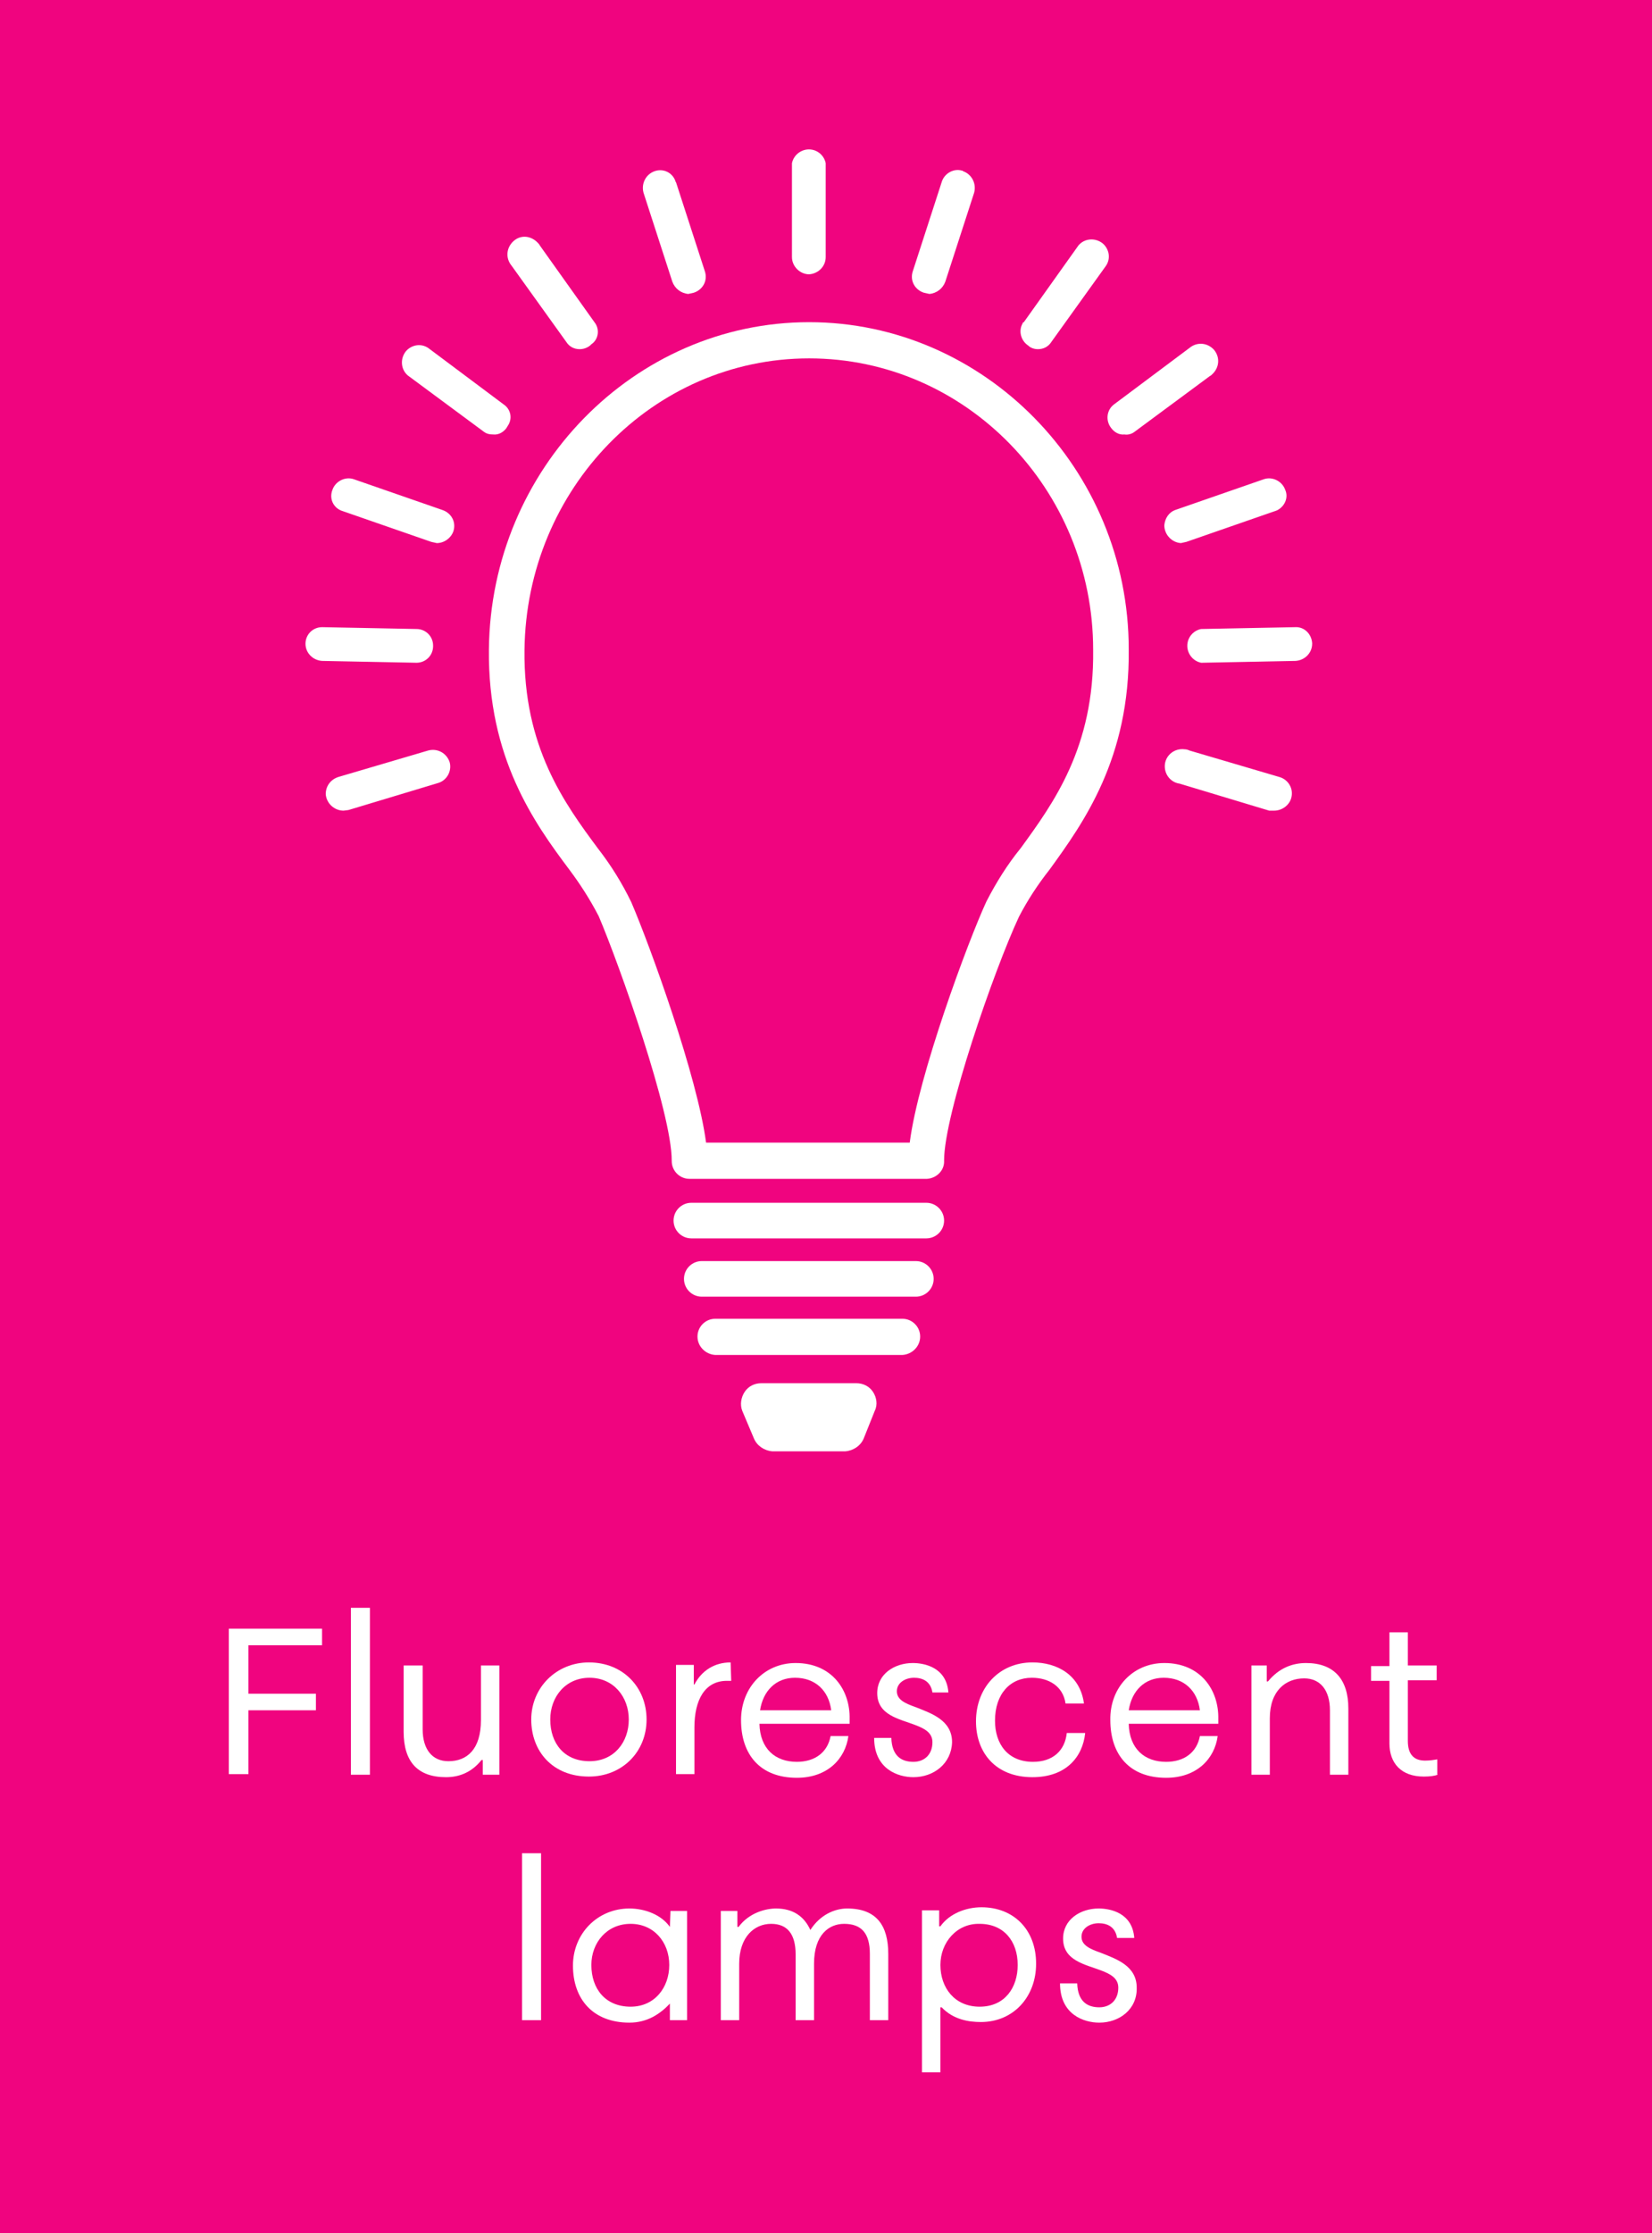 <?xml version="1.0" encoding="utf-8"?>
<!-- Generator: Adobe Illustrator 26.3.1, SVG Export Plug-In . SVG Version: 6.00 Build 0)  -->
<svg version="1.1" id="Layer_1" xmlns="http://www.w3.org/2000/svg" xmlns:xlink="http://www.w3.org/1999/xlink" x="0px" y="0px"
	 viewBox="0 0 269.3 363.9" style="enable-background:new 0 0 269.3 363.9;" xml:space="preserve">
<style type="text/css">
	.st0{fill:#F0047F;}
	.st1{fill:#FFFFFF;}
</style>
<g id="background">
	<rect class="st0" width="269.3" height="363.9"/>
</g>
<g id="copy_icons">
	<g>
		<path class="st1" d="M151,192.1h-38.6c-1.6,0-2.9-1.3-2.9-2.9v-0.1c0-7.8-8.5-31.8-11.9-39.8c-1.4-2.7-3-5.2-4.8-7.6
			c-5.7-7.6-13.3-18.2-13.1-35.9c0.3-29.4,23.7-53.3,52.2-53.3S184,76.4,184,105.8c0.2,17.8-7.4,28.3-12.9,35.9
			c-1.9,2.4-3.6,5-5,7.7c-4.1,8.8-12.2,32.2-12.2,39.7c0.1,1.6-1.2,2.9-2.8,3H151z M115.1,186.2h33.2c1.4-11,9.5-32.8,12.5-39.3
			c1.6-3.1,3.4-6,5.6-8.7c5.3-7.3,12-16.4,11.8-32.3c0-26.2-20.8-47.5-46.3-47.5s-46.1,21.3-46.4,47.5c-0.2,15.8,6.5,25,12,32.4
			c2.1,2.7,3.9,5.6,5.4,8.7C106,154.2,113.7,175.5,115.1,186.2L115.1,186.2z"/>
		<path class="st1" d="M147.1,220.8h-30.5c-1.6-0.1-2.9-1.4-2.9-3s1.3-2.9,2.9-2.9h30.5c1.6,0,2.9,1.3,2.9,2.9
			S148.7,220.7,147.1,220.8z M149.3,211.3h-34.9c-1.6,0-2.9-1.3-2.9-2.9c0-1.6,1.3-2.9,2.9-2.9h34.9c1.6,0,2.9,1.3,2.9,2.9
			S150.9,211.3,149.3,211.3L149.3,211.3z M151,201.8h-38.3c-1.6,0-2.9-1.3-2.9-2.9c0-1.6,1.3-2.9,2.9-2.9H151c1.6,0,2.9,1.3,2.9,2.9
			S152.6,201.8,151,201.8z"/>
		<polyline class="st1" points="124.1,228.7 139.6,228.7 137.8,233.2 125.9,233.2 124.1,228.7 		"/>
		<path class="st1" d="M137.8,236.5h-11.9c-1.3-0.1-2.5-0.9-3-2.1l-1.9-4.5c-0.4-1-0.2-2.2,0.4-3.1c0.6-0.9,1.6-1.4,2.7-1.4h15.5
			c1.1,0,2.1,0.5,2.7,1.4c0.6,0.9,0.8,2.1,0.3,3.1l-1.8,4.5C140.3,235.6,139.1,236.4,137.8,236.5z"/>
		<path class="st1" d="M207.7,132.1h-0.8l-14.6-4.4c-1.5-0.2-2.6-1.6-2.4-3.2c0.2-1.5,1.6-2.6,3.2-2.4c0.3,0,0.6,0.1,0.8,0.2
			l14.6,4.3c1.5,0.4,2.4,1.9,2,3.4C210.2,131.2,209,132.1,207.7,132.1L207.7,132.1z M56,132.1c-1.5,0-2.8-1.2-2.9-2.7
			c0-1.3,0.8-2.4,2.1-2.8l14.6-4.3c1.5-0.4,3,0.4,3.5,1.9l0,0c0.4,1.5-0.5,3-1.9,3.4L56.8,132L56,132.1z M195.8,108
			c-1.5-0.3-2.5-1.8-2.2-3.3c0.2-1.1,1.1-2,2.2-2.2l15.3-0.3c1.5-0.1,2.7,1.1,2.8,2.6v0.1c0,1.5-1.2,2.7-2.7,2.8l-15.3,0.3H195.8z
			 M67.9,108L67.9,108l-15.4-0.3c-1.5-0.1-2.7-1.3-2.7-2.8s1.2-2.7,2.7-2.7h0.1l15.3,0.3c1.5,0,2.7,1.2,2.7,2.7v0.1
			C70.6,106.8,69.4,108,67.9,108z M192.5,88.5c-1.5-0.1-2.7-1.4-2.7-2.9c0.1-1.1,0.7-2.1,1.8-2.5l14.4-5c1.4-0.5,3,0.3,3.5,1.7
			c0.6,1.3-0.1,2.8-1.4,3.4c-0.1,0-0.2,0.1-0.3,0.1l-14.4,5L192.5,88.5z M71.2,88.5l-0.9-0.2l-14.4-5c-1.4-0.4-2.2-1.8-1.8-3.2
			c0-0.1,0.1-0.2,0.1-0.3c0.5-1.4,2.1-2.2,3.5-1.7l14.4,5c1.5,0.5,2.3,2,1.8,3.5C73.5,87.7,72.4,88.5,71.2,88.5z M80.4,70.8
			c-0.6,0-1.1-0.1-1.6-0.5l-12.3-9.1c-1.2-1-1.3-2.8-0.3-4c0.9-1,2.4-1.3,3.6-0.5l12.3,9.2c1.2,0.8,1.5,2.4,0.6,3.6
			c0,0.1-0.1,0.1-0.1,0.2C82.1,70.4,81.3,70.9,80.4,70.8z M183.3,70.8c-0.9,0.1-1.7-0.4-2.2-1.1c-0.9-1.2-0.7-2.9,0.5-3.8l0,0
			l12.3-9.2c1.2-1,2.9-0.9,4,0.3c1,1.2,0.9,2.9-0.3,4c-0.1,0.1-0.2,0.2-0.4,0.3l-12.3,9.1C184.5,70.7,183.9,70.9,183.3,70.8
			L183.3,70.8z M169.2,56.9c-0.6,0-1.2-0.2-1.6-0.6c-1.2-0.8-1.6-2.4-0.9-3.6c0-0.1,0.1-0.2,0.2-0.2l8.9-12.5c1-1.2,2.8-1.3,4-0.3
			c1,0.9,1.3,2.4,0.5,3.6l-8.9,12.4C170.9,56.5,170.1,56.9,169.2,56.9z M94.5,56.9c-0.9,0-1.7-0.4-2.2-1.2l-8.9-12.4
			c-1-1.2-0.9-2.9,0.3-4s2.9-0.9,4,0.3c0.1,0.1,0.2,0.2,0.3,0.4l8.9,12.5c0.9,1.1,0.7,2.8-0.5,3.6c-0.1,0.1-0.1,0.1-0.2,0.2
			C95.7,56.7,95.1,56.9,94.5,56.9z M151.5,47.9l-0.9-0.2c-1.5-0.5-2.3-2-1.8-3.5l4.7-14.5c0.4-1.4,1.9-2.3,3.3-1.9
			c0.1,0,0.1,0,0.2,0.1c1.4,0.5,2.2,2,1.8,3.5l-4.7,14.5C153.7,47,152.7,47.8,151.5,47.9z M112.2,47.9c-1.2-0.1-2.2-0.9-2.6-2
			l-4.7-14.5c-0.4-1.5,0.4-3,1.8-3.5s2.9,0.2,3.4,1.6c0,0.1,0,0.1,0.1,0.2l4.7,14.5c0.5,1.5-0.3,3-1.8,3.5L112.2,47.9z M131.9,44.7
			c-1.5,0-2.8-1.3-2.8-2.8l0,0V26.6c0.3-1.5,1.8-2.5,3.3-2.2c1.1,0.2,2,1.1,2.2,2.2v15.3C134.6,43.4,133.4,44.6,131.9,44.7z"/>
	</g>
</g>
<g>
	<path class="st1" d="M37.3,265.4h15.2v2.7h-12v7.9h11v2.7h-11v10.4h-3.2V265.4z"/>
	<path class="st1" d="M57.2,289.2V262h3.1v27.2H57.2z"/>
	<path class="st1" d="M68.9,271.3v10.5c0,3.3,1.6,5.2,4.2,5.2c3,0,5.3-1.9,5.3-6.7v-8.9h3v17.8h-2.7l0-2.4h-0.2
		c-1.6,2-3.6,2.8-5.8,2.8c-4.6,0-6.9-2.5-6.9-7.4v-10.8H68.9z"/>
	<path class="st1" d="M105.4,280.2c0,5.3-4,9.3-9.4,9.3c-5.9,0-9.4-4.1-9.4-9.3s4.1-9.3,9.4-9.3C101.6,270.9,105.4,275,105.4,280.2z
		 M89.7,280.2c0,3.9,2.3,6.8,6.4,6.8c4,0,6.4-3.1,6.4-6.8c0-3.7-2.5-6.8-6.4-6.8C92.2,273.4,89.7,276.5,89.7,280.2z"/>
	<path class="st1" d="M119.2,273.9h-0.7c-3.6,0-5.3,3.1-5.3,7.6v7.6h-3v-17.8h2.9v3.2c0,0,0.1,0,0.1,0c1.2-2.3,3.3-3.6,5.9-3.6
		L119.2,273.9z"/>
	<path class="st1" d="M129.7,271c6,0,8.9,4.5,8.8,9.1v0.8h-14.7c0.1,4.1,2.6,6.2,6.1,6.2c2.9,0,5-1.5,5.5-4.2h2.9
		c-0.5,3.7-3.4,6.8-8.4,6.8c-6,0-9.1-3.8-9.1-9.4C120.8,275,124.6,271,129.7,271z M123.9,278.7h11.6c-0.4-3.2-2.6-5.3-5.9-5.3
		C126.5,273.4,124.4,275.5,123.9,278.7z"/>
	<path class="st1" d="M148.9,289.6c-2.5,0-6.4-1.3-6.4-6.4h2.8c0.1,3,1.7,3.9,3.6,3.9c1.8,0,3.1-1.2,3.1-3.2c0-1.5-1.2-2.2-2.8-2.8
		c-2.6-1-6.2-1.6-6.2-5.2c0-3.1,2.8-4.9,5.8-4.9c1.9,0,5.5,0.7,5.8,4.8H152c-0.3-1.9-1.7-2.4-3-2.4c-1.4,0-2.8,0.8-2.8,2.2
		c0,1.4,1.4,2,3.1,2.6c2.5,1,5.9,2.1,5.9,5.7C155.1,287.4,152.2,289.6,148.9,289.6z"/>
	<path class="st1" d="M168.3,270.9c4.1,0,7.8,2.1,8.4,6.7h-3c-0.4-2.8-2.7-4.2-5.5-4.2c-3.5,0-6,2.6-6,7c0,3.8,2.1,6.7,6.2,6.7
		c3.2,0,5.2-1.8,5.5-4.7h3c-0.4,3.9-3.1,7.2-8.6,7.2c-6,0-9.2-4-9.2-9.1C159.1,275,162.9,270.9,168.3,270.9z"/>
	<path class="st1" d="M189.8,271c6,0,8.9,4.5,8.8,9.1v0.8H184c0.1,4.1,2.6,6.2,6.1,6.2c2.9,0,5-1.5,5.5-4.2h2.9
		c-0.5,3.7-3.4,6.8-8.4,6.8c-6,0-9.1-3.8-9.1-9.4C180.9,275,184.7,271,189.8,271z M184,278.7h11.6c-0.4-3.2-2.6-5.3-5.9-5.3
		C186.6,273.4,184.5,275.5,184,278.7z"/>
	<path class="st1" d="M206.5,271.4v2.6h0.2c1.8-2.2,4-3,6.2-3c4.6,0,6.9,2.7,6.9,7.4v10.8h-3v-10.5c0-3.3-1.6-5.2-4.2-5.2
		c-3,0-5.6,2-5.6,6.5v9.2h-3v-17.8H206.5z"/>
	<path class="st1" d="M234.4,289.2c-0.6,0.2-1.3,0.3-2.3,0.3c-3.7,0-5.6-2.2-5.6-5.4v-10.2h-3v-2.4h3V266h3v5.4h4.7v2.4h-4.7v9.9
		c0,2.2,1,3.2,2.8,3.2c0.8,0,1.4-0.1,2-0.2V289.2z"/>
	<path class="st1" d="M85.1,329.2V302h3.1v27.2H85.1z"/>
	<path class="st1" d="M109.2,314L109.2,314l0.1-2.6h2.7v17.8h-2.8v-2.7c-1.6,1.7-3.7,3.1-6.6,3.1c-5.9,0-9.2-3.8-9.2-9.3
		c0-5.2,4-9.3,9.2-9.3C105.1,311,107.8,312,109.2,314z M96.4,320.2c0,3.9,2.3,6.8,6.4,6.8c3.9,0,6.3-3.1,6.3-6.8
		c0-3.7-2.5-6.7-6.3-6.7C98.9,313.5,96.4,316.6,96.4,320.2z"/>
	<path class="st1" d="M120.2,311.4l0,2.6c0.1,0,0.1,0,0.2,0c1.7-2.3,4.4-3,6.1-3c2.8,0,4.6,1.3,5.6,3.5c1.6-2.5,4-3.5,6-3.5
		c4.8,0,6.7,2.8,6.7,7.4v10.8h-3v-10.8c0-3.4-1.4-4.9-4.2-4.9c-2.4,0-4.9,1.7-4.9,6.5v9.2h-3v-10.7c0-3.4-1.4-5-4-5
		c-2.7,0-5.2,2.1-5.2,6.5v9.2h-3v-17.8H120.2z"/>
	<path class="st1" d="M168.9,320c0,5.4-3.7,9.5-9,9.5c-2,0-4.5-0.4-6.4-2.4l-0.2,0v10.6h-3v-26.4h2.8l0,2.6h0.2
		c1.5-2.1,4.2-3.1,6.7-3.1C165.2,310.8,168.9,314.4,168.9,320z M153.3,320.2c0,3.7,2.3,6.8,6.4,6.8s6.2-3.1,6.2-6.8
		c0-3.9-2.3-6.7-6.2-6.7C156,313.4,153.3,316.5,153.3,320.2z"/>
	<path class="st1" d="M179.2,329.6c-2.5,0-6.4-1.3-6.4-6.4h2.8c0.1,3,1.7,3.9,3.6,3.9c1.8,0,3.1-1.2,3.1-3.2c0-1.5-1.2-2.2-2.8-2.8
		c-2.6-1-6.2-1.6-6.2-5.2c0-3.1,2.8-4.9,5.8-4.9c1.9,0,5.5,0.7,5.8,4.8h-2.8c-0.3-1.9-1.7-2.4-3-2.4c-1.4,0-2.8,0.8-2.8,2.2
		c0,1.4,1.4,2,3.1,2.6c2.5,1,5.9,2.1,5.9,5.7C185.4,327.4,182.5,329.6,179.2,329.6z"/>
</g>
</svg>
